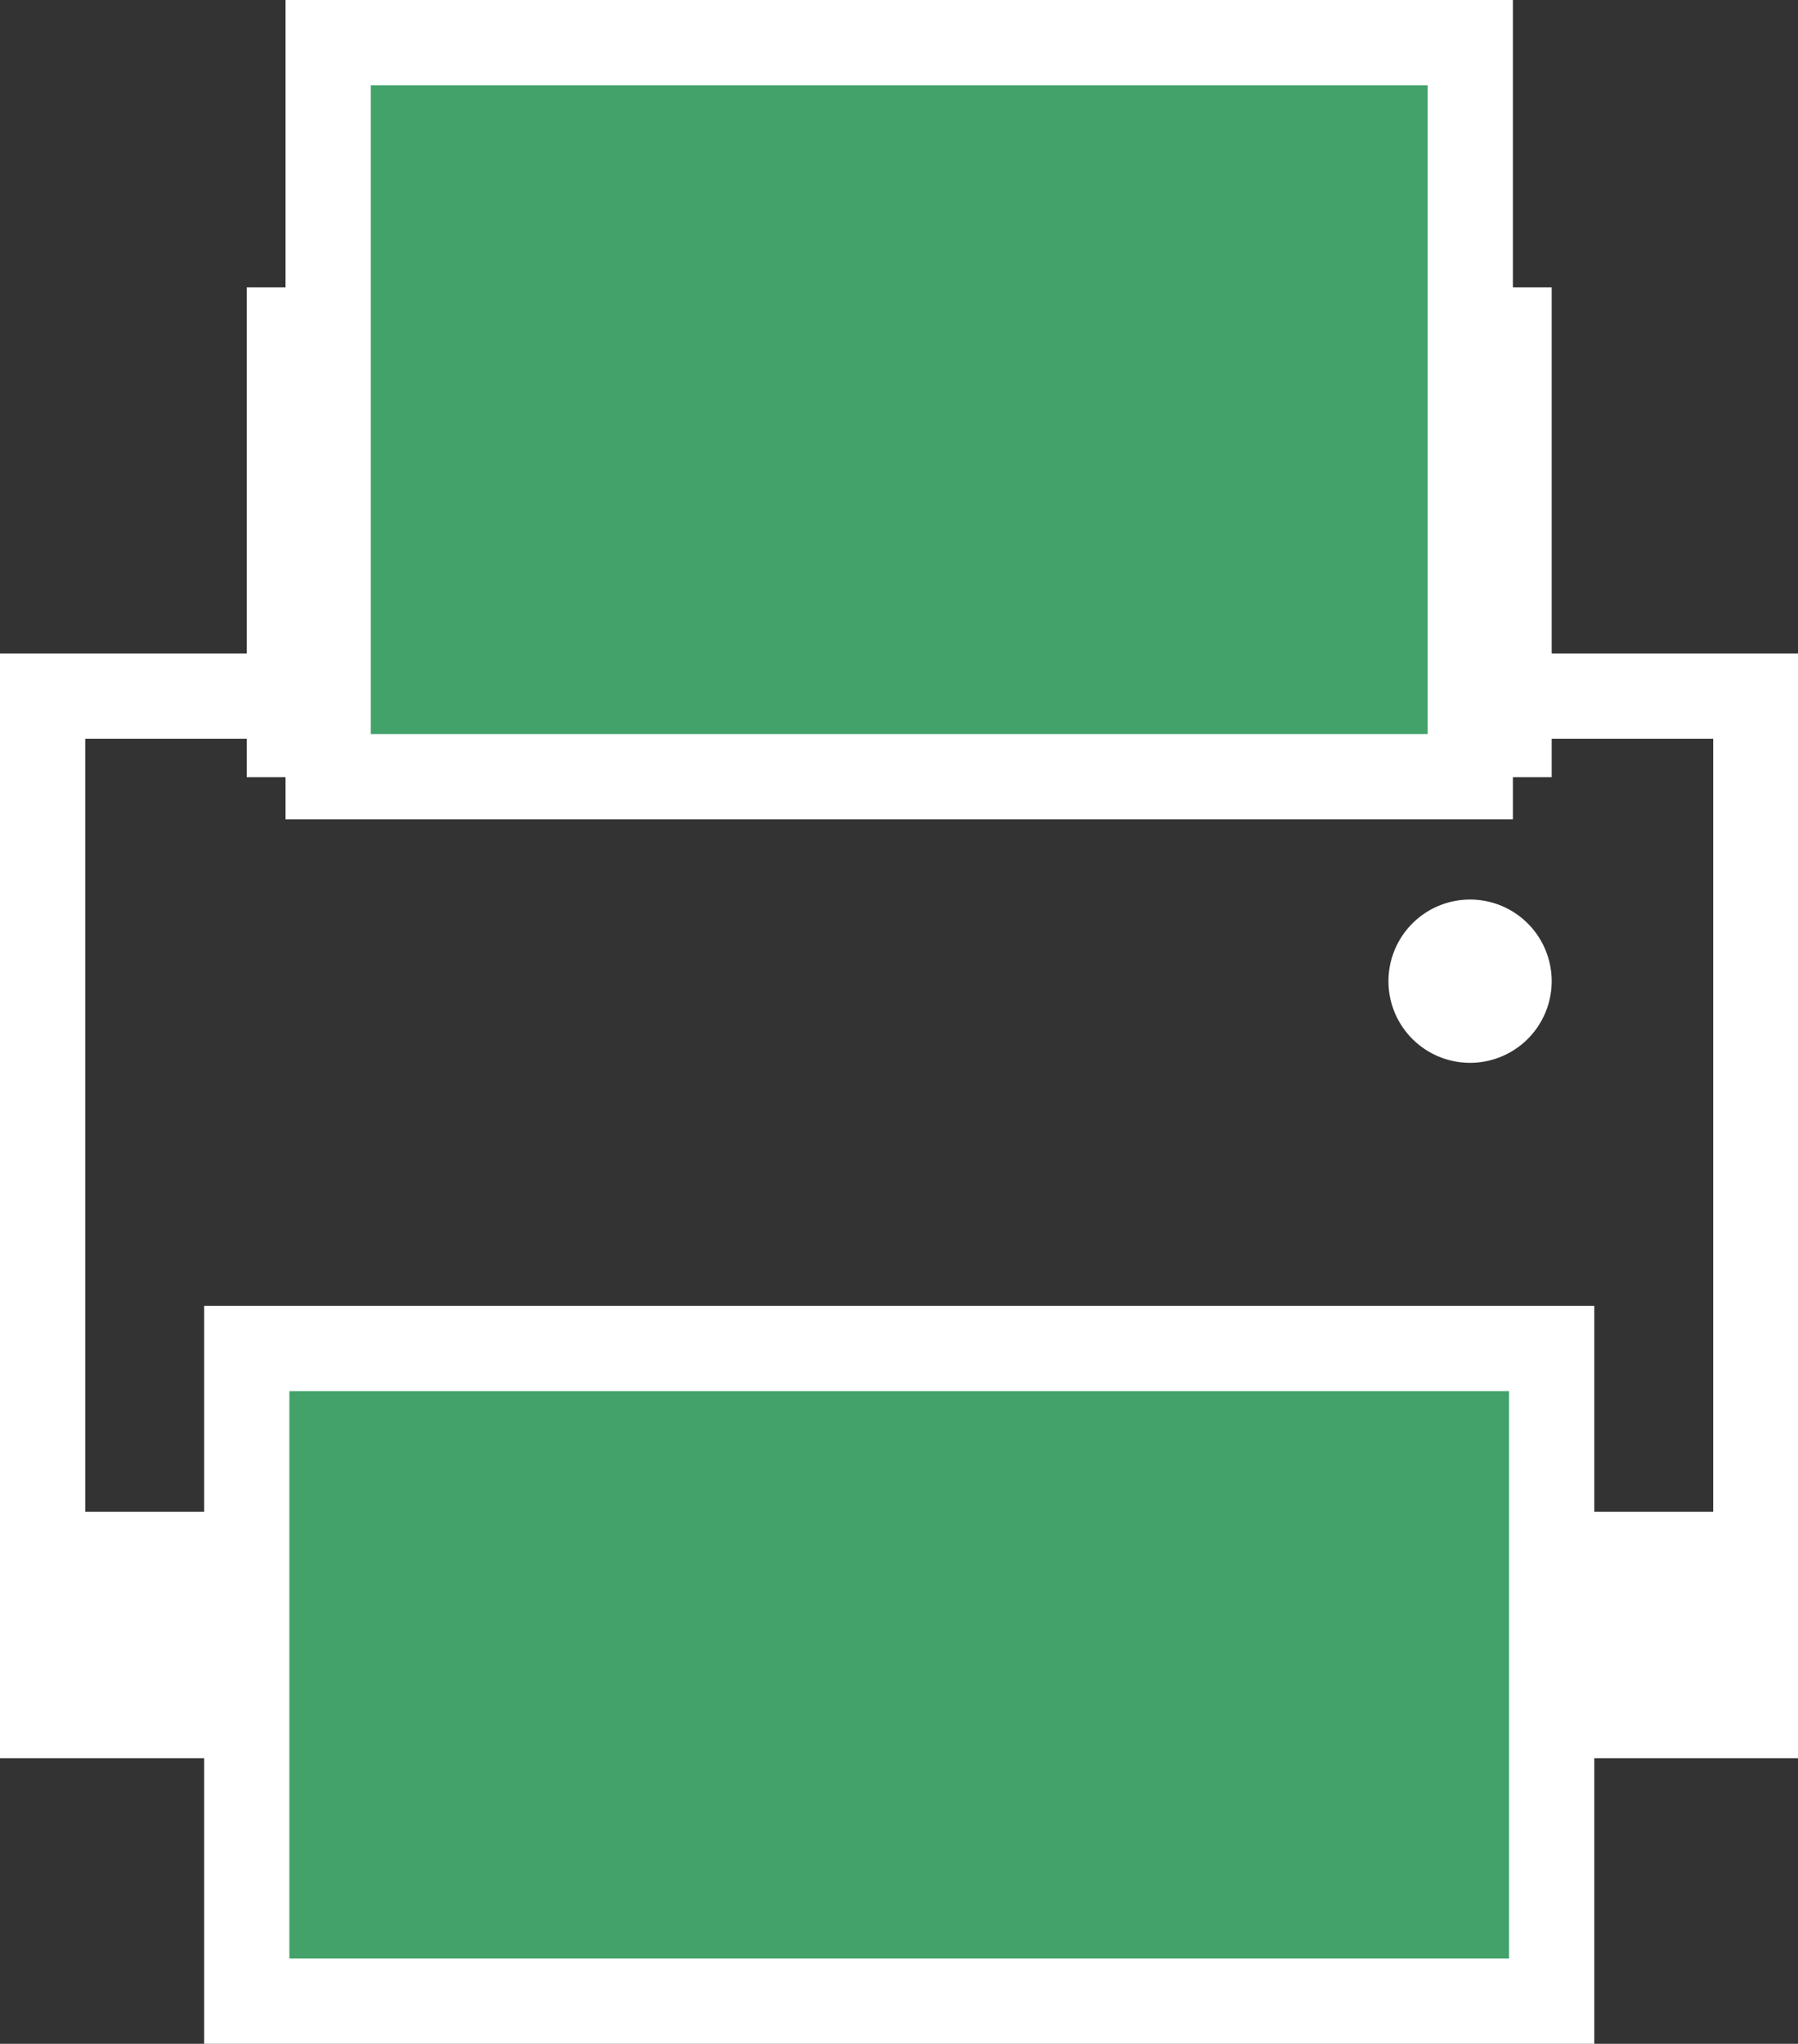 <svg id="icon" xmlns="http://www.w3.org/2000/svg" width="42.19" height="47.94" viewBox="0 0 42.19 47.94">
  <rect x="0" y="0" width="42.19" height="47.94" fill="#333333" stroke="none"/>
<defs>
    <style>
      .cls-1 {
        fill: none;
      }

      .cls-1, .cls-3 {
        stroke: #fff;
        stroke-width: 2px;
      }

      .cls-1, .cls-2, .cls-3 {
        fill-rule: evenodd;
      }

      .cls-2 {
        fill: #fff;
      }

      .cls-3 {
        fill: #43a26a;
      }
    </style>
  </defs>
  <path id="Rectangle_596_copy" data-name="Rectangle 596 copy" class="cls-1" d="M1469,2479.24v-23.91h40.2v23.91H1469Z" transform="translate(-1468 -2439)"/>
  <path id="Rectangle_596_copy_5" data-name="Rectangle 596 copy 5" class="cls-2" d="M1469,2478.28v-3.82h40.2v3.82H1469Z" transform="translate(-1468 -2439)"/>
  <path id="Rectangle_596_copy_4" data-name="Rectangle 596 copy 4" class="cls-2" d="M1473.79,2457.23v-11.49h30.62v11.49h-30.62Z" transform="translate(-1468 -2439)"/>
  <path id="Rectangle_596_copy_2" data-name="Rectangle 596 copy 2" class="cls-3" d="M1475.7,2457.22V2440h26.8v17.22h-26.8Z" transform="translate(-1468 -2439)"/>
  <path id="Rectangle_596_copy_6" data-name="Rectangle 596 copy 6" class="cls-3" d="M1473.79,2485.94v-15.31h30.62v15.31h-30.62Z" transform="translate(-1468 -2439)"/>
  <path class="cls-2" d="M1502.5,2460.1a1.915,1.915,0,1,1-1.92,1.91A1.916,1.916,0,0,1,1502.5,2460.1Z" transform="translate(-1468 -2439)"/>
</svg>
